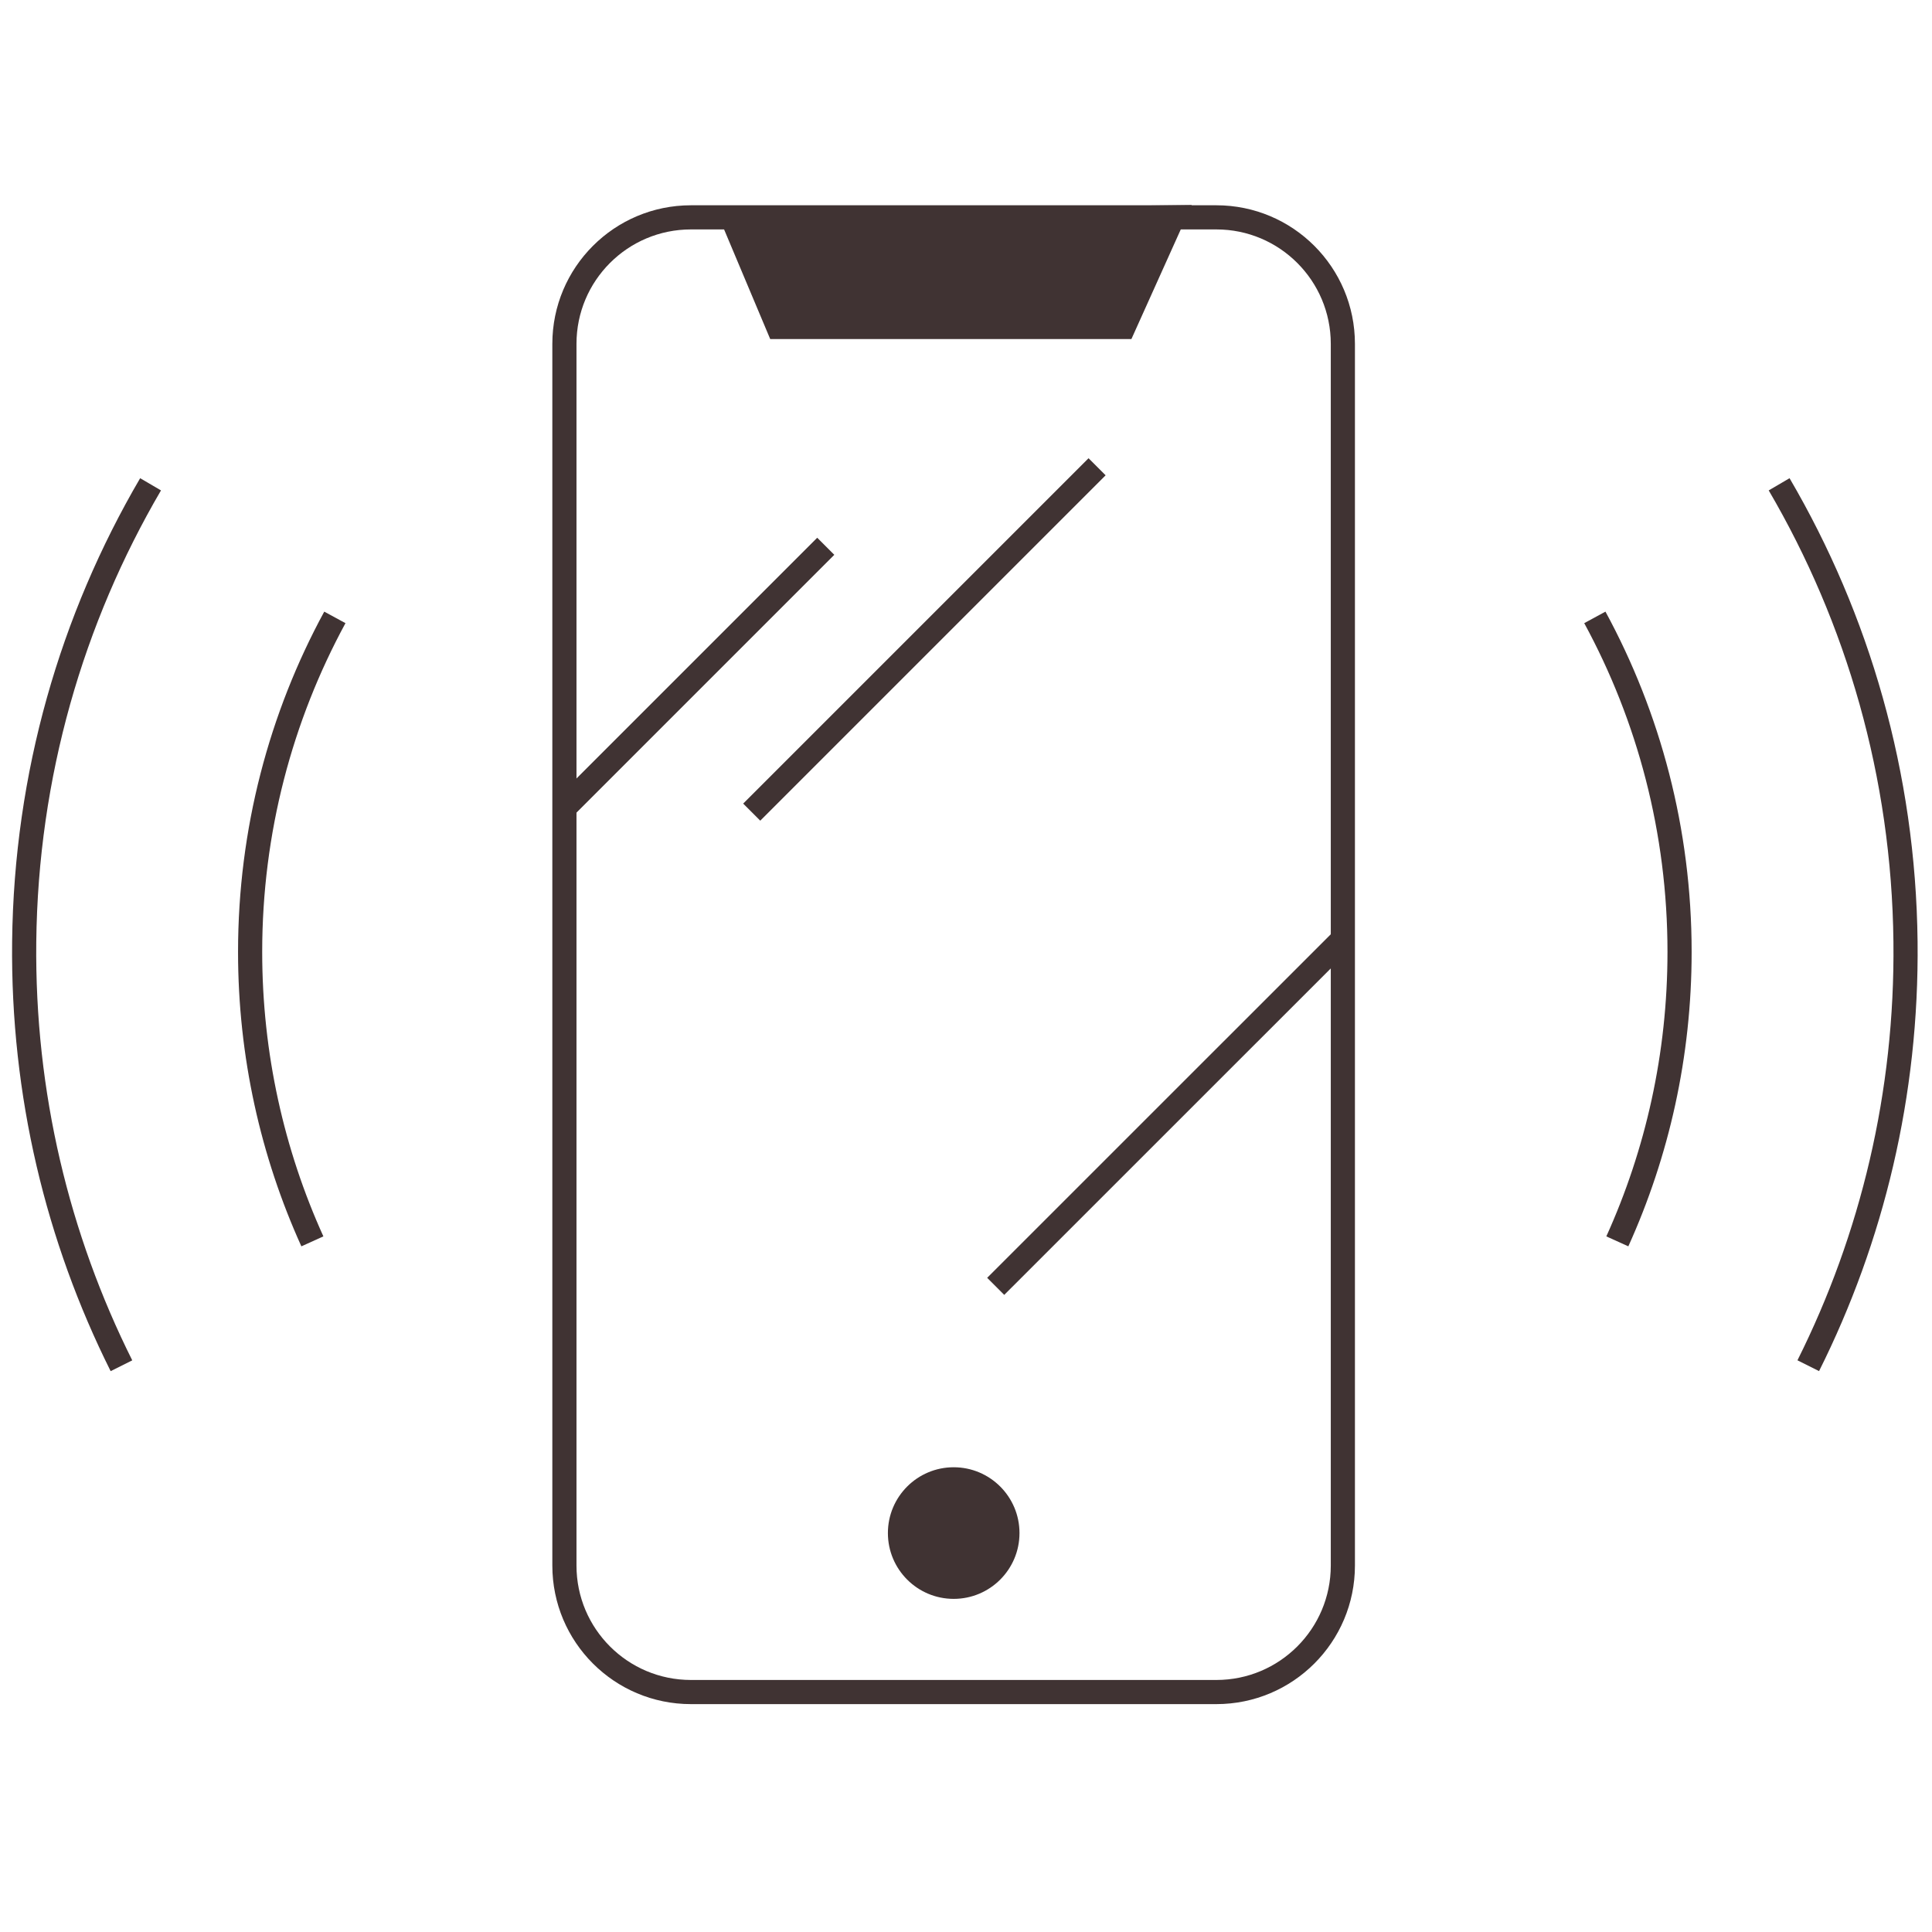 <svg width="80" height="80" viewBox="0 0 80 80" fill="none" xmlns="http://www.w3.org/2000/svg">
<path d="M50.367 9H28.61C25.716 9 23.371 11.345 23.371 14.239V64.826C23.371 67.719 25.716 70.064 28.61 70.064H50.367C53.26 70.064 55.605 67.719 55.605 64.826V14.239C55.605 11.345 53.26 9 50.367 9Z" stroke="#403333" stroke-miterlimit="10"/>
<path d="M30.41 9.226L32.225 13.54H46.526L48.57 9L30.41 9.226Z" fill="#403333" stroke="#403333" stroke-miterlimit="10"/>
<path d="M39.49 66.206C40.995 66.206 42.215 64.986 42.215 63.481C42.215 61.976 40.995 60.756 39.49 60.756C37.986 60.756 36.766 61.976 36.766 63.481C36.766 64.986 37.986 66.206 39.49 66.206Z" fill="#403333"/>
<path d="M23.41 33.403L34.193 22.62" stroke="#403333" stroke-miterlimit="10"/>
<path d="M31.127 33.629L45.428 19.328" stroke="#403333" stroke-miterlimit="10"/>
<path d="M41.23 53.265L55.524 38.974" stroke="#403333" stroke-miterlimit="10"/>
<path d="M13.866 25.565C11.629 29.683 10.357 34.401 10.357 39.417C10.357 43.69 11.28 47.748 12.935 51.402" stroke="#403333" stroke-miterlimit="10"/>
<path d="M6.235 20.054C2.976 25.621 1.078 32.085 1.002 38.997C0.933 45.306 2.39 51.274 5.029 56.553" stroke="#403333" stroke-miterlimit="10"/>
<path d="M66.039 25.565C68.276 29.683 69.547 34.401 69.547 39.417C69.547 43.69 68.624 47.748 66.97 51.402" stroke="#403333" stroke-miterlimit="10"/>
<path d="M73.67 20.054C76.929 25.621 78.827 32.085 78.903 38.995C78.972 45.304 77.515 51.272 74.876 56.551" stroke="#403333" stroke-miterlimit="10"/>
</svg>
